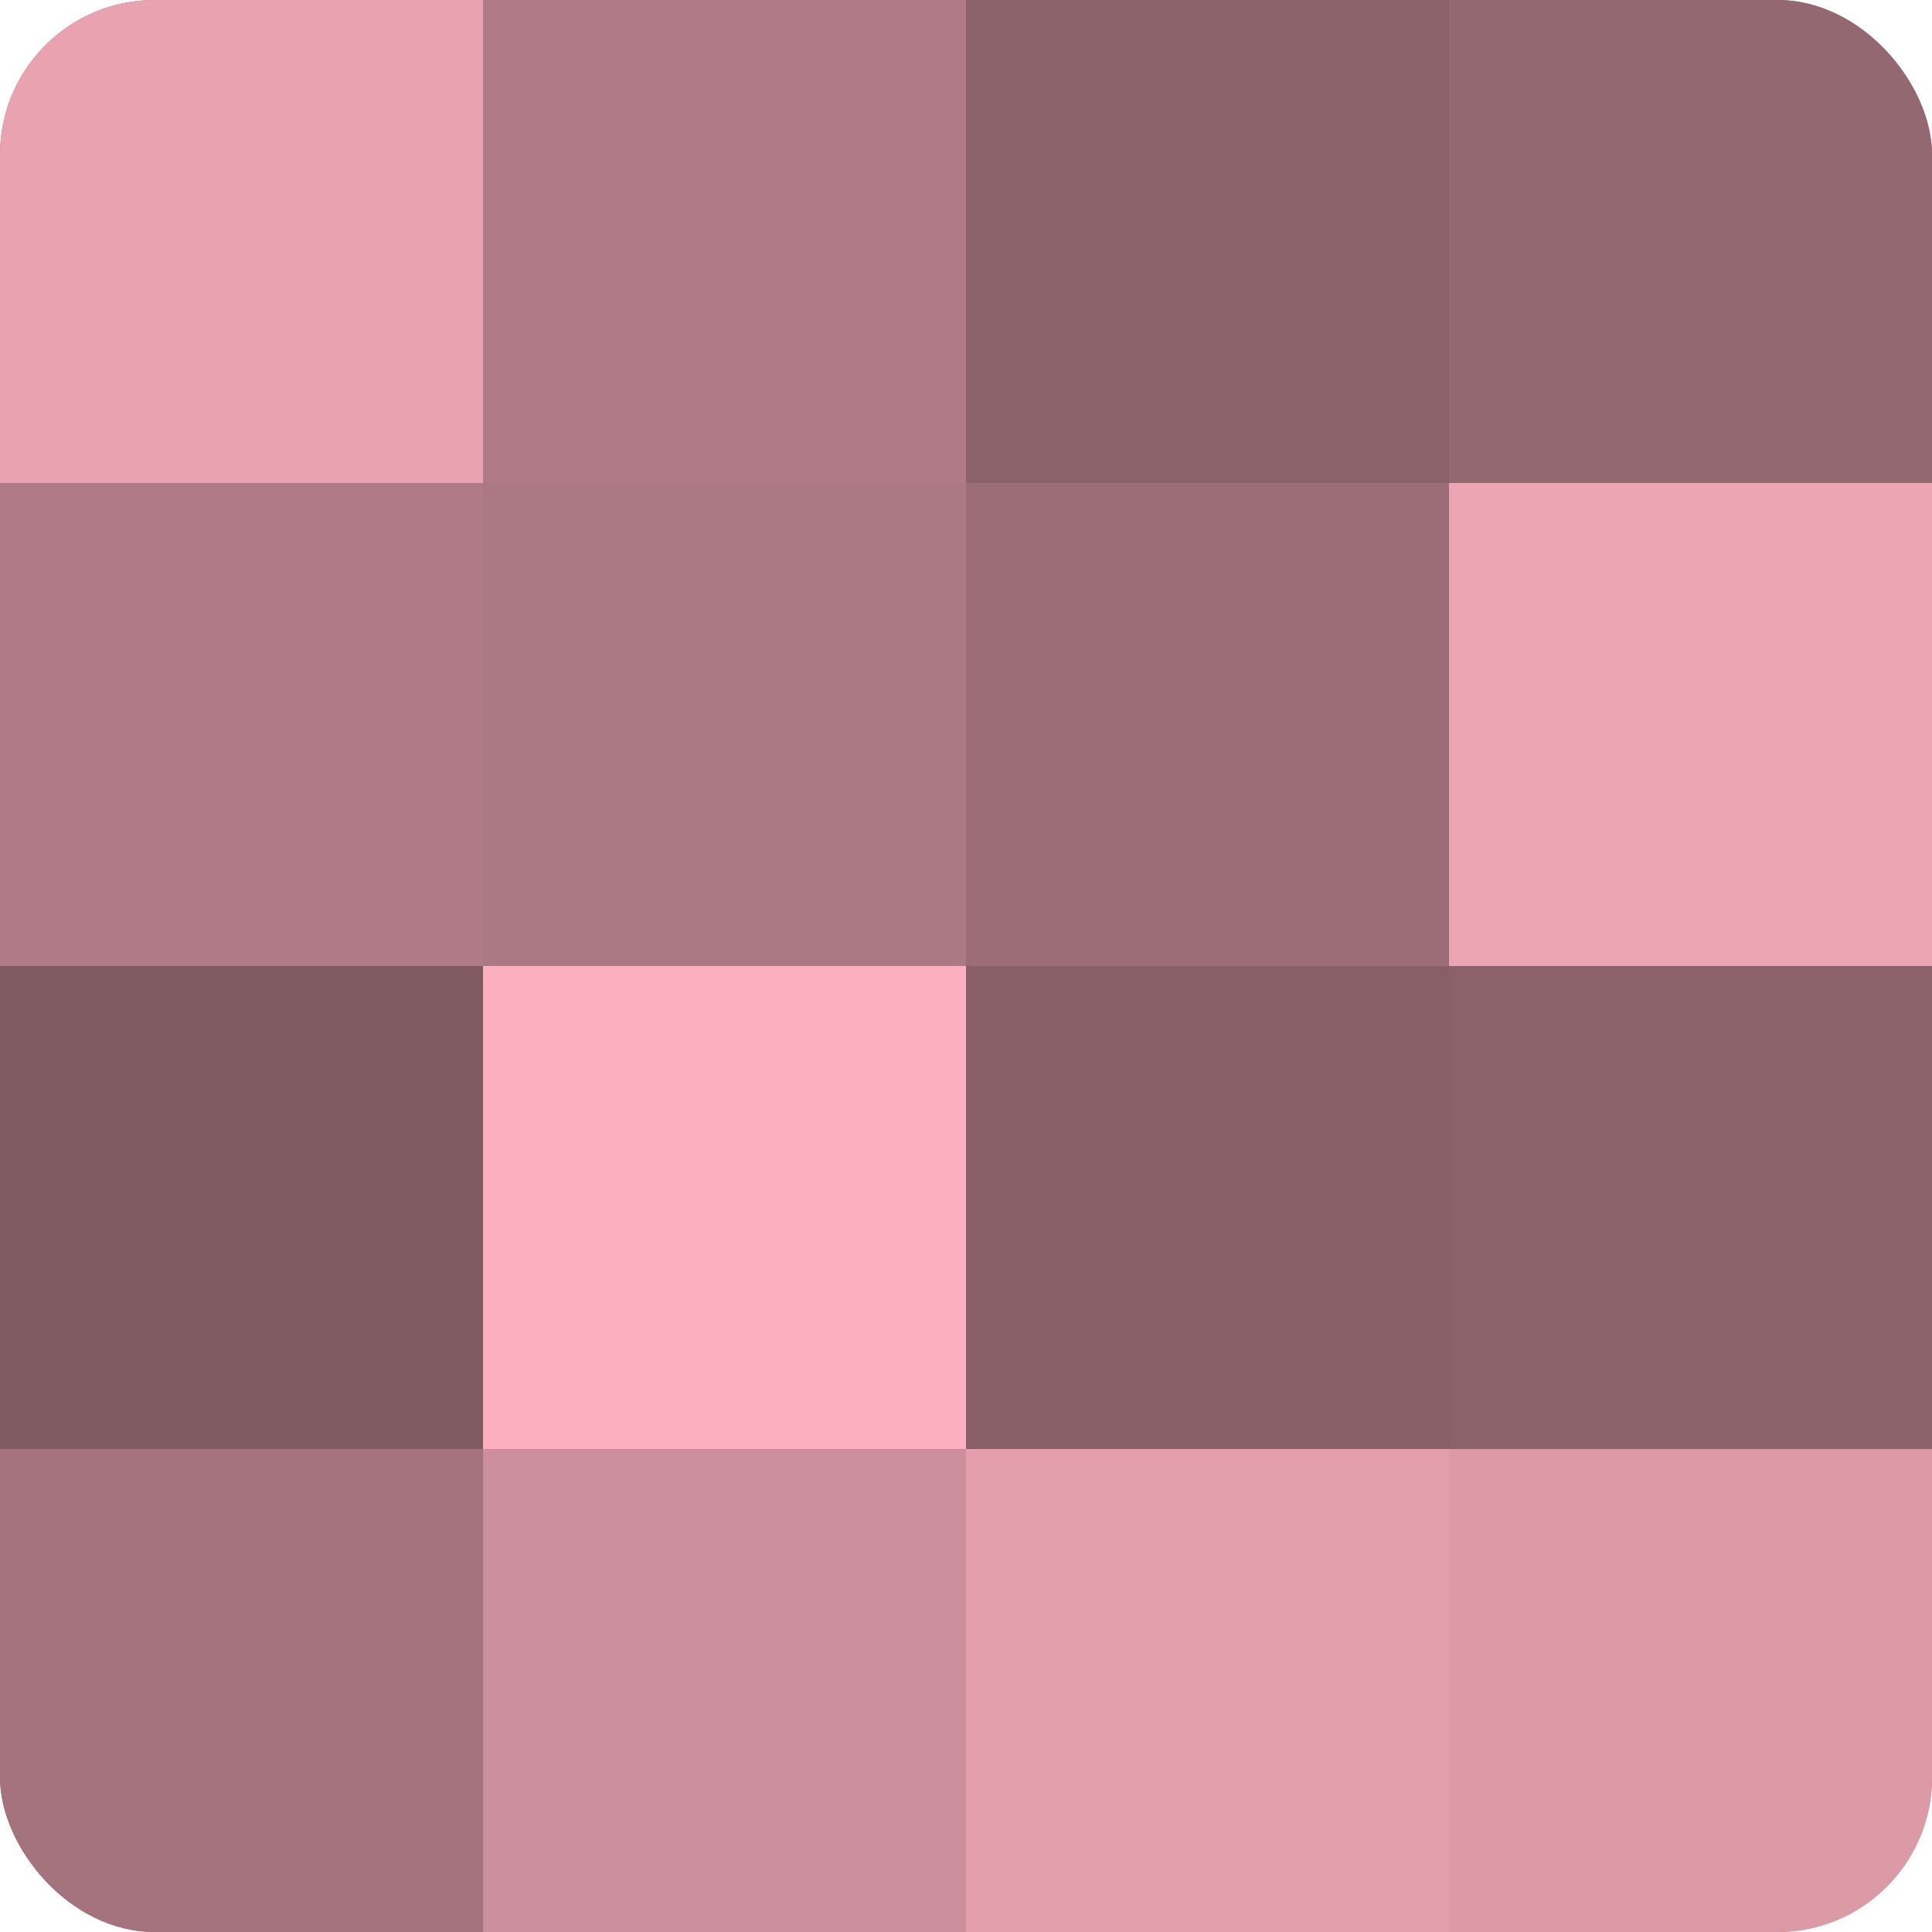 <?xml version="1.0" encoding="UTF-8"?>
<svg xmlns="http://www.w3.org/2000/svg" width="80" height="80" viewBox="0 0 100 100" preserveAspectRatio="xMidYMid meet"><defs><clipPath id="c" width="100" height="100"><rect width="100" height="100" rx="8" ry="8"/></clipPath></defs><g clip-path="url(#c)"><rect width="100" height="100" fill="#a0707a"/><rect width="25" height="25" fill="#e8a2b0"/><rect y="25" width="25" height="25" fill="#b07b86"/><rect y="50" width="25" height="25" fill="#805a61"/><rect y="75" width="25" height="25" fill="#a4737d"/><rect x="25" width="25" height="25" fill="#b07b86"/><rect x="25" y="25" width="25" height="25" fill="#ac7883"/><rect x="25" y="50" width="25" height="25" fill="#fcb0bf"/><rect x="25" y="75" width="25" height="25" fill="#cc8f9b"/><rect x="50" width="25" height="25" fill="#8c626a"/><rect x="50" y="25" width="25" height="25" fill="#9c6d77"/><rect x="50" y="50" width="25" height="25" fill="#885f67"/><rect x="50" y="75" width="25" height="25" fill="#e49fad"/><rect x="75" width="25" height="25" fill="#946871"/><rect x="75" y="25" width="25" height="25" fill="#eca5b3"/><rect x="75" y="50" width="25" height="25" fill="#8c626a"/><rect x="75" y="75" width="25" height="25" fill="#dc9aa7"/></g></svg>
